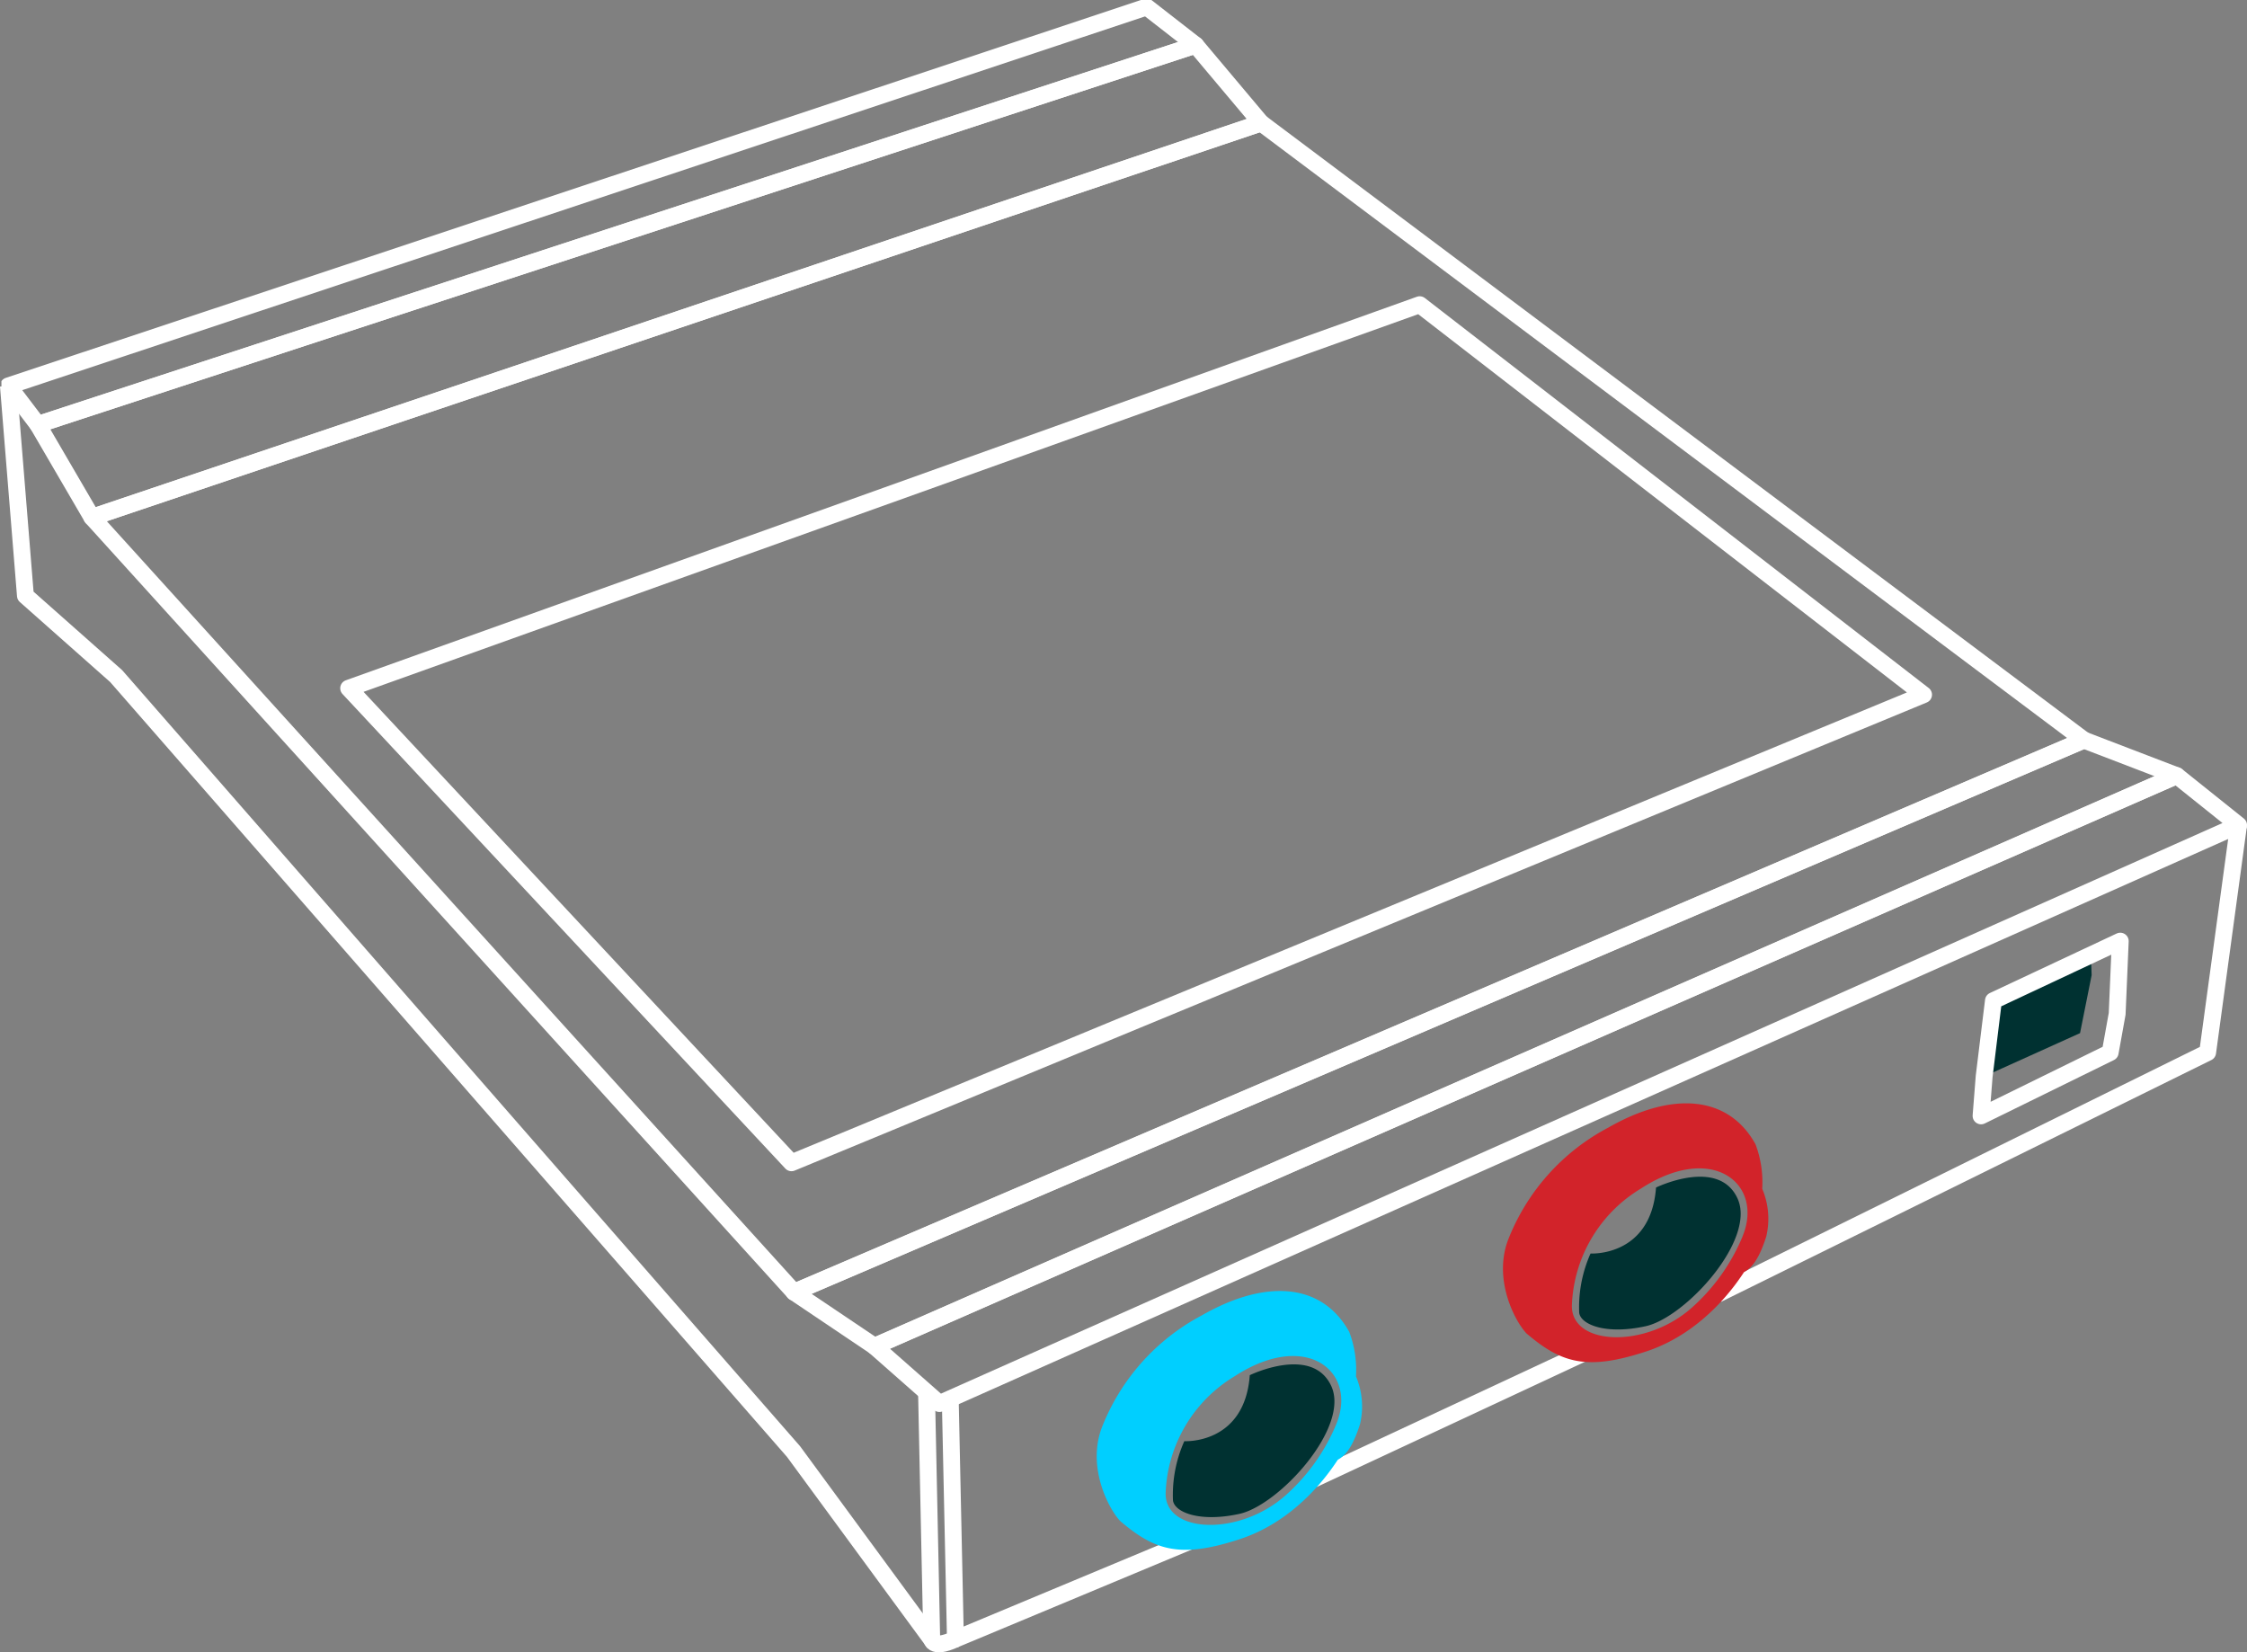 <svg xmlns="http://www.w3.org/2000/svg" xmlns:xlink="http://www.w3.org/1999/xlink" width="199.874" height="146.973" viewBox="0 0 199.874 146.973"><rect x="0" y="0" width="199.874" height="146.973" fill="#808080" stroke="none"/><defs><clipPath id="clip-path"><rect id="Rectangle_2119" data-name="Rectangle 2119" width="199.617" height="146.849" fill="none"></rect></clipPath></defs><g id="Group_4000" data-name="Group 4000" transform="translate(0.127)"><line id="Line_499" data-name="Line 499" y1="11.235" x2="24.075" transform="translate(116.684 120.352)" fill="none" stroke="#fff" stroke-linejoin="round" stroke-width="1.5"></line><g id="Group_3993" data-name="Group 3993"><g id="Group_3992" data-name="Group 3992" clip-path="url(#clip-path)"><path id="Path_13741" data-name="Path 13741" d="M.75,34.454l2.614,3.439L106.358,4.143,102,.75Z" transform="translate(-0.129 -0.129)" fill="none" stroke="#fff" stroke-linejoin="round" stroke-width="1.5"></path></g></g><path id="Path_13742" data-name="Path 13742" d="M8.724,46.856l104-35.08L106.9,4.851,3.91,38.6Z" transform="translate(-0.675 -0.837)" fill="none" stroke="#fff" stroke-linejoin="round" stroke-width="1.5"></path><path id="Path_13743" data-name="Path 13743" d="M72.185,117.223,186.919,68.11,113.732,13.219,9.728,48.3Z" transform="translate(-1.679 -2.282)" fill="none" stroke="#fff" stroke-linejoin="round" stroke-width="1.5"></path><path id="Path_13744" data-name="Path 13744" d="M92.369,133.489,208.2,82.726l-8.254-3.164L85.215,128.675Z" transform="translate(-14.709 -13.733)" fill="none" stroke="#fff" stroke-linejoin="round" stroke-width="1.5"></path><g id="Group_3995" data-name="Group 3995"><g id="Group_4002" data-name="Group 4002"><path id="Path_13745" data-name="Path 13745" d="M99.639,139.24,215.2,87.788l-5.5-4.4L93.862,134.15Z" transform="translate(-16.202 -14.393)" fill="none" stroke="#fff" stroke-linejoin="round" stroke-width="1.5"></path></g></g><path id="Path_13746" data-name="Path 13746" d="M37.329,66.874l39.391,42.211,100.7-41.638L132.6,32.757Z" transform="translate(-6.443 -5.654)" fill="none" stroke="#fff" stroke-linejoin="round" stroke-width="1.5"></path><g id="Group_3997" data-name="Group 3997"><g id="Group_4003" data-name="Group 4003"><path id="Path_13747" data-name="Path 13747" d="M230.84,88.707l-2.751,20.223-43.61,21.506" transform="translate(-31.843 -15.312)" fill="none" stroke="#fff" stroke-linejoin="round" stroke-width="1.5"></path></g></g><path id="Path_13748" data-name="Path 13748" d="M222.653,102.507l.069,1.926-1.032,5.159-8.53,3.852.826-6.742Z" transform="translate(-36.794 -17.694)" fill="#003131"></path><g id="Group_3999" data-name="Group 3999"><g id="Group_4001" data-name="Group 4001"><path id="Path_13749" data-name="Path 13749" d="M102.009,150.5l.458,21.278,21.094-8.805" transform="translate(-17.608 -25.979)" fill="none" stroke="#fff" stroke-linejoin="round" stroke-width="1.5"></path><path id="Path_13750" data-name="Path 13750" d="M99.459,149.839l.458,21.736s-.092,1.1,2.11.092" transform="translate(-17.168 -25.864)" fill="none" stroke="#fff" stroke-linejoin="round" stroke-width="1.5"></path><path id="Path_13751" data-name="Path 13751" d="M83.086,153.3l-12.5-17.024L10.334,67.3,2.263,60.15.75,41.486" transform="translate(-0.129 -7.161)" fill="none" stroke="#fff" stroke-linejoin="round" stroke-width="1.5"></path><path id="Path_13752" data-name="Path 13752" d="M126.955,153.513s5.366.321,5.824-5.87c0,0,5.548-2.706,7.245.963s-4.632,10.593-8.163,11.372-5.778-.138-5.915-1.192a11.7,11.7,0,0,1,1.009-5.274" transform="translate(-21.735 -25.319)" fill="#003131"></path><path id="Path_13753" data-name="Path 13753" d="M170.629,133.339s5.366.321,5.824-5.87c0,0,5.548-2.706,7.245.963s-4.632,10.593-8.163,11.372-5.778-.138-5.915-1.192a11.7,11.7,0,0,1,1.009-5.274" transform="translate(-29.274 -21.837)" fill="#003131"></path><path id="Path_13754" data-name="Path 13754" d="M184.492,126.2a9.545,9.545,0,0,0-.6-3.944c-2.385-4.311-7.341-4.775-13.116-1.467a19.163,19.163,0,0,0-8.9,10c-1.328,3.555.642,7.245,1.651,8.3,3.072,2.614,5.319,3.348,10.639,1.6s8.209-6.328,8.712-7.062c.688-.367,1.33-1.146,1.972-3.164a6.825,6.825,0,0,0-.367-4.264m-1.742,4.264a17.426,17.426,0,0,1-4.5,6.322c-4.125,3.674-10.682,3.4-10.682-.132a12.663,12.663,0,0,1,6.145-10.455c6.42-4.173,10.96-.367,9.033,4.264" transform="translate(-27.866 -20.475)" fill="#d2232a"></path><path id="Path_13755" data-name="Path 13755" d="M213.929,106.474l-.826,6.741-.275,3.508,11.487-5.64.62-3.439.275-6.465Z" transform="translate(-36.737 -17.464)" fill="none" stroke="#fff" stroke-linejoin="round" stroke-width="1.5"></path><path id="Path_13756" data-name="Path 13756" d="M140.818,146.374a9.545,9.545,0,0,0-.6-3.944c-2.385-4.311-7.341-4.775-13.116-1.467a19.163,19.163,0,0,0-8.9,10c-1.328,3.555.642,7.245,1.651,8.3,3.072,2.614,5.319,3.348,10.639,1.6s8.209-6.328,8.712-7.062c.688-.367,1.33-1.146,1.972-3.164a6.825,6.825,0,0,0-.367-4.264m-1.742,4.264a17.426,17.426,0,0,1-4.5,6.322c-4.125,3.674-10.682,3.4-10.682-.132a12.663,12.663,0,0,1,6.145-10.455c6.42-4.173,10.96-.367,9.033,4.264" transform="translate(-20.328 -23.957)" fill="#00cfff"></path></g></g></g></svg>